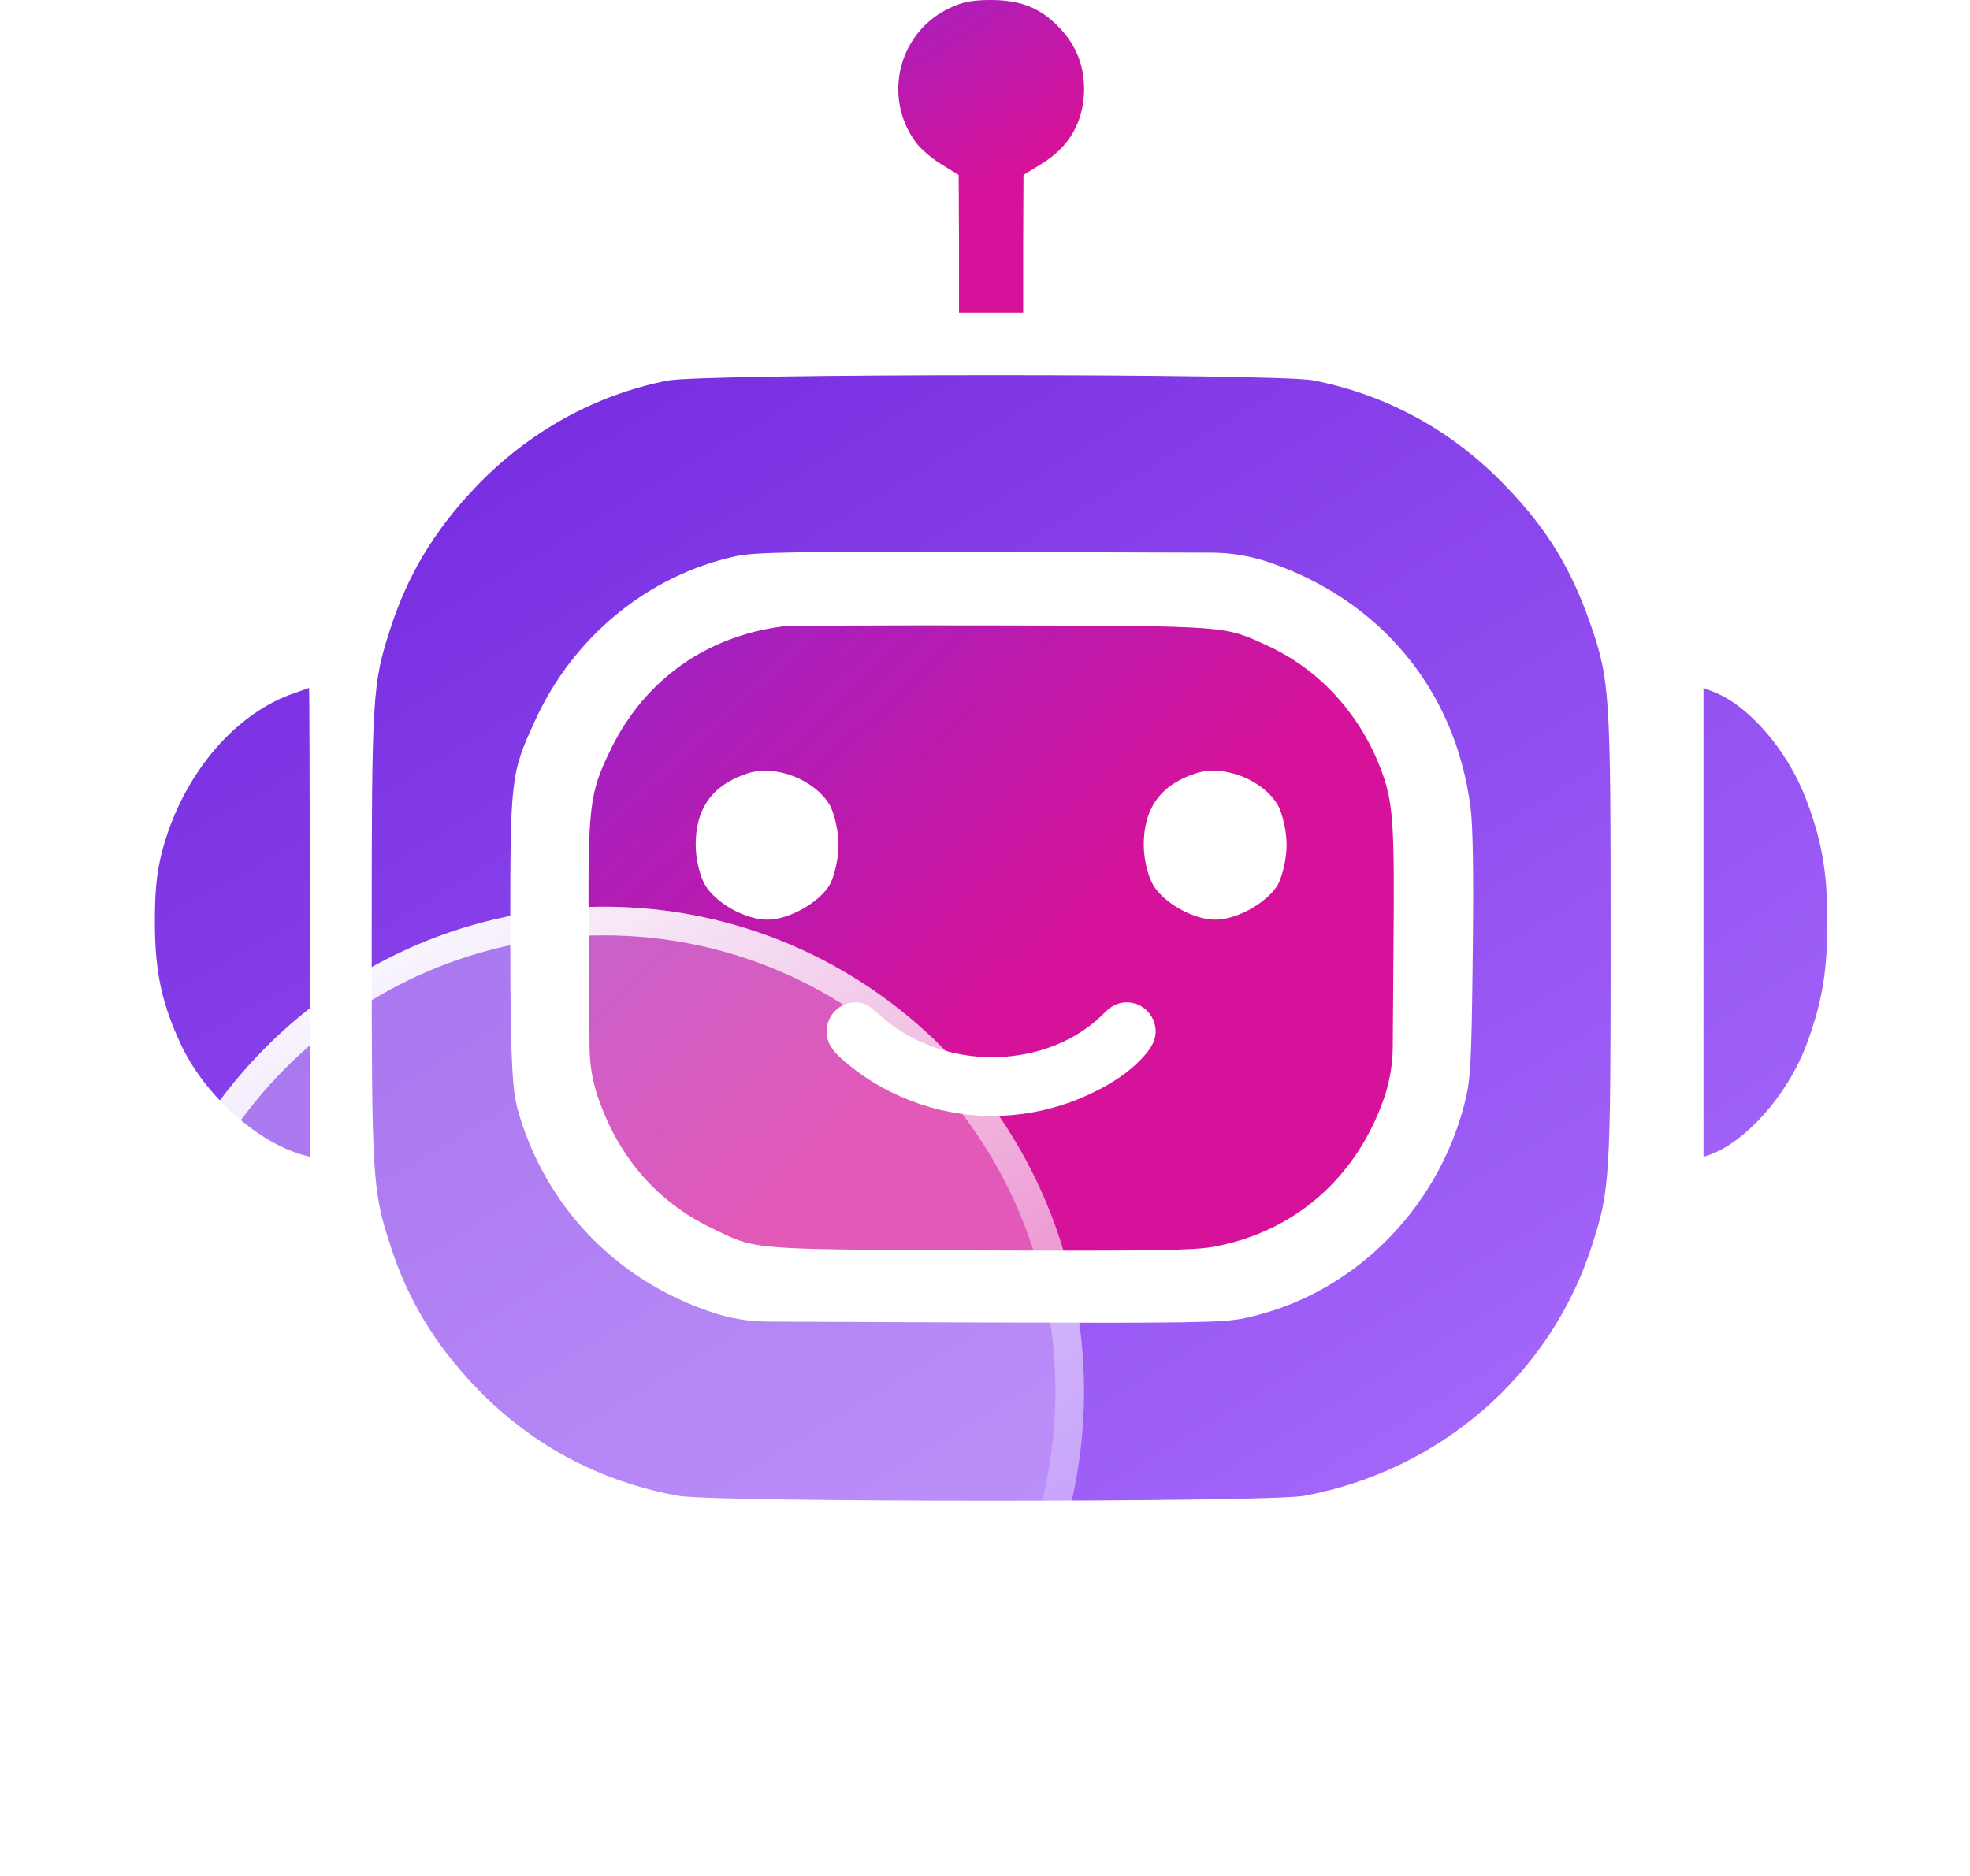 <svg width="63" height="60" viewBox="0 0 63 60" fill="none" xmlns="http://www.w3.org/2000/svg"><path d="M30.412.238C28.761.98 28.207 3.059 29.274 4.535 29.417 4.743 29.787 5.059 30.094 5.248l.564.347L30.669 7.792V10h2.052V7.792L32.731 5.594l.564-.347C34.198 4.703 34.66 3.891 34.67 2.861 34.67 2.119 34.434 1.485 33.921.931 33.326.277 32.669.0 31.695.0 31.1.0 30.802.059 30.412.238z" fill="url(#paint0_linear_2530_240)"/><path d="M21.333 12.176c-2.336.466-4.463 1.653-6.152 3.434-1.303 1.378-2.148 2.788-2.7 4.505C11.908 21.885 11.887 22.234 11.887 29.971S11.908 38.058 12.481 39.828c.553 1.717 1.397 3.127 2.7 4.504 1.762 1.855 3.952 3.042 6.506 3.508C22.835 48.053 40.56 48.053 41.707 47.841 46.055 47.035 49.589 43.972 50.913 39.828 51.487 38.058 51.508 37.709 51.508 29.971S51.487 21.758 50.861 19.956C50.246 18.196 49.506 16.967 48.213 15.61c-1.72-1.812-3.827-2.978-6.225-3.445C40.821 11.943 22.459 11.943 21.333 12.176zm19.227 5.798c3.597 1.219 5.985 4.112 6.465 7.832C47.108 26.421 47.129 28.021 47.097 30.576 47.056 34.073 47.035 34.508 46.837 35.292 45.95 38.758 43.187 41.45 39.799 42.16 39.142 42.309 37.911 42.319 31.322 42.298L24.553 42.27C23.933 42.268 23.317 42.162 22.73 41.959c-3.076-1.039-5.318-3.413-6.183-6.497C16.423 34.924 16.318 34.444 16.318 30.024 16.318 24.842 16.328 24.757 17.11 23.05c1.22-2.681 3.608-4.642 6.402-5.257C24.128 17.656 25.4 17.635 31.958 17.656L38.74 17.675C39.359 17.677 39.973 17.778 40.56 17.974z" fill="url(#paint1_linear_2530_240)"/><path d="M9.302 22.208C7.397 22.908 5.772 24.91 5.168 27.295 5.007 27.93 4.953 28.521 4.953 29.494c0 1.608.226 2.637.872 3.994.753 1.554 2.39 3.031 3.843 3.446L9.906 37V29.506C9.906 25.381 9.895 22 9.885 22 9.864 22.011 9.605 22.099 9.303 22.208H9.302z" fill="url(#paint2_linear_2530_240)"/><path d="M54.477 29.5V37L54.675 36.934c1.154-.416 2.464-1.894 3.067-3.449C58.258 32.128 58.439 31.099 58.439 29.489 58.439 27.88 58.258 26.85 57.732 25.493 57.13 23.949 55.872 22.515 54.752 22.11L54.477 22v7.5z" fill="url(#paint3_linear_2530_240)"/><path d="M44.123 24.507C43.44 22.779 42.162 21.395 40.522 20.645 39.145 20.013 39.331 20.022 32.038 20.003 28.387 19.993 25.244 20.012 25.059 20.032 22.599 20.338 20.617 21.74 19.534 23.963 18.831 25.405 18.791 25.751 18.831 30.354L18.853 33.497C18.858 34.051 18.951 34.601 19.133 35.124 19.797 37.04 21.037 38.453 22.765 39.282 24.21 39.984 23.907 39.953 31.287 39.993 36.725 40.013 38.101 39.993 38.755 39.885c2.607-.454 4.617-2.193 5.506-4.761C44.441 34.601 44.536 34.05 44.54 33.497L44.563 30.383C44.602 26.146 44.554 25.622 44.123 24.506V24.507zM24.532 29.415C23.83 29.415 22.868 28.87 22.542 28.293 22.379 28.012 22.248 27.468 22.248 27.022c0-1.172.539-1.914 1.632-2.277C24.776 24.431 26.049 24.926 26.538 25.751 26.684 26.032 26.815 26.576 26.815 27.022 26.815 27.468 26.685 28.012 26.538 28.293 26.195 28.87 25.233 29.415 24.532 29.415zm12.186 4.204C36.701 33.642 36.684 33.664 36.665 33.685 36.119 34.347 35.302 34.816 34.522 35.139 33.73 35.467 32.872 35.652 32.024 35.687 30.261 35.759 28.485 35.166 27.118 34.038 26.788 33.765 26.434 33.465 26.434 32.996 26.434 32.478 26.849 32.058 27.36 32.058 27.64 32.058 27.849 32.205 28.048 32.388 28.265 32.589 28.49 32.773 28.738 32.935 29.259 33.276 29.841 33.519 30.445 33.663 32.125 34.066 34.081 33.659 35.32 32.394 35.517 32.193 35.742 32.058 36.031 32.058 36.543 32.058 36.958 32.478 36.958 32.996 36.958 33.222 36.858 33.431 36.717 33.619H36.718zm4.15-5.327C40.525 28.87 39.563 29.415 38.861 29.415 38.159 29.415 37.198 28.87 36.871 28.293 36.708 28.012 36.577 27.468 36.577 27.022c0-1.172.539-1.914 1.632-2.277C39.106 24.431 40.378 24.926 40.867 25.751 41.014 26.032 41.145 26.576 41.145 27.022 41.145 27.468 41.015 28.012 40.867 28.293z" fill="url(#paint4_linear_2530_240)"/><g filter="url(#filter0_b_2530_240)"><path d="M19.314 60c8.479.0 15.353-6.94 15.353-15.5S27.793 29 19.314 29C10.835 29 3.961 35.94 3.961 44.5S10.835 60 19.314 60z" fill="#fff" fill-opacity=".3"/><path d="M34.209 44.5c0 8.312-6.673 15.042-14.895 15.042-8.222.0-14.895-6.73-14.895-15.042S11.092 29.458 19.314 29.458c8.222.0 14.895 6.73 14.895 15.042z" stroke="url(#paint5_linear_2530_240)" stroke-width=".916"/></g><defs><filter id="filter0_b_2530_240" x="-.62" y="24.419" width="39.869" height="40.162" filterUnits="userSpaceOnUse" color-interpolation-filters="sRGB"><feFlood flood-opacity="0" result="BackgroundImageFix"/><feGaussianBlur in="BackgroundImageFix" stdDeviation="2.291"/><feComposite in2="SourceAlpha" operator="in" result="effect1_backgroundBlur_2530_240"/><feBlend mode="normal" in="SourceGraphic" in2="effect1_backgroundBlur_2530_240" result="shape"/></filter><linearGradient id="paint0_linear_2530_240" x1="24.831" y1="-5.909" x2="31.976" y2="5.741" gradientUnits="userSpaceOnUse"><stop stop-color="#792ee1"/><stop offset="1" stop-color="#d51299"/></linearGradient><linearGradient id="paint1_linear_2530_240" x1="20.886" y1="11.324" x2="47.691" y2="56.054" gradientUnits="userSpaceOnUse"><stop stop-color="#792ee1"/><stop offset="1" stop-color="#ac71ff"/></linearGradient><linearGradient id="paint2_linear_2530_240" x1="3.601" y1="21.028" x2="30.27" y2="69.379" gradientUnits="userSpaceOnUse"><stop stop-color="#792ee1"/><stop offset="1" stop-color="#ac71ff"/></linearGradient><linearGradient id="paint3_linear_2530_240" x1="39.437" y1="-.696" x2="68.489" y2="42.981" gradientUnits="userSpaceOnUse"><stop stop-color="#792ee1"/><stop offset="1" stop-color="#ac71ff"/></linearGradient><linearGradient id="paint4_linear_2530_240" x1="13.892" y1="10.476" x2="33.128" y2="31.08" gradientUnits="userSpaceOnUse"><stop stop-color="#792ee1"/><stop offset="1" stop-color="#d51299"/></linearGradient><linearGradient id="paint5_linear_2530_240" x1="10.057" y1="29" x2="37.126" y2="76.843" gradientUnits="userSpaceOnUse"><stop stop-color="#fff"/><stop offset=".641" stop-color="#fff" stop-opacity="0"/></linearGradient></defs></svg>